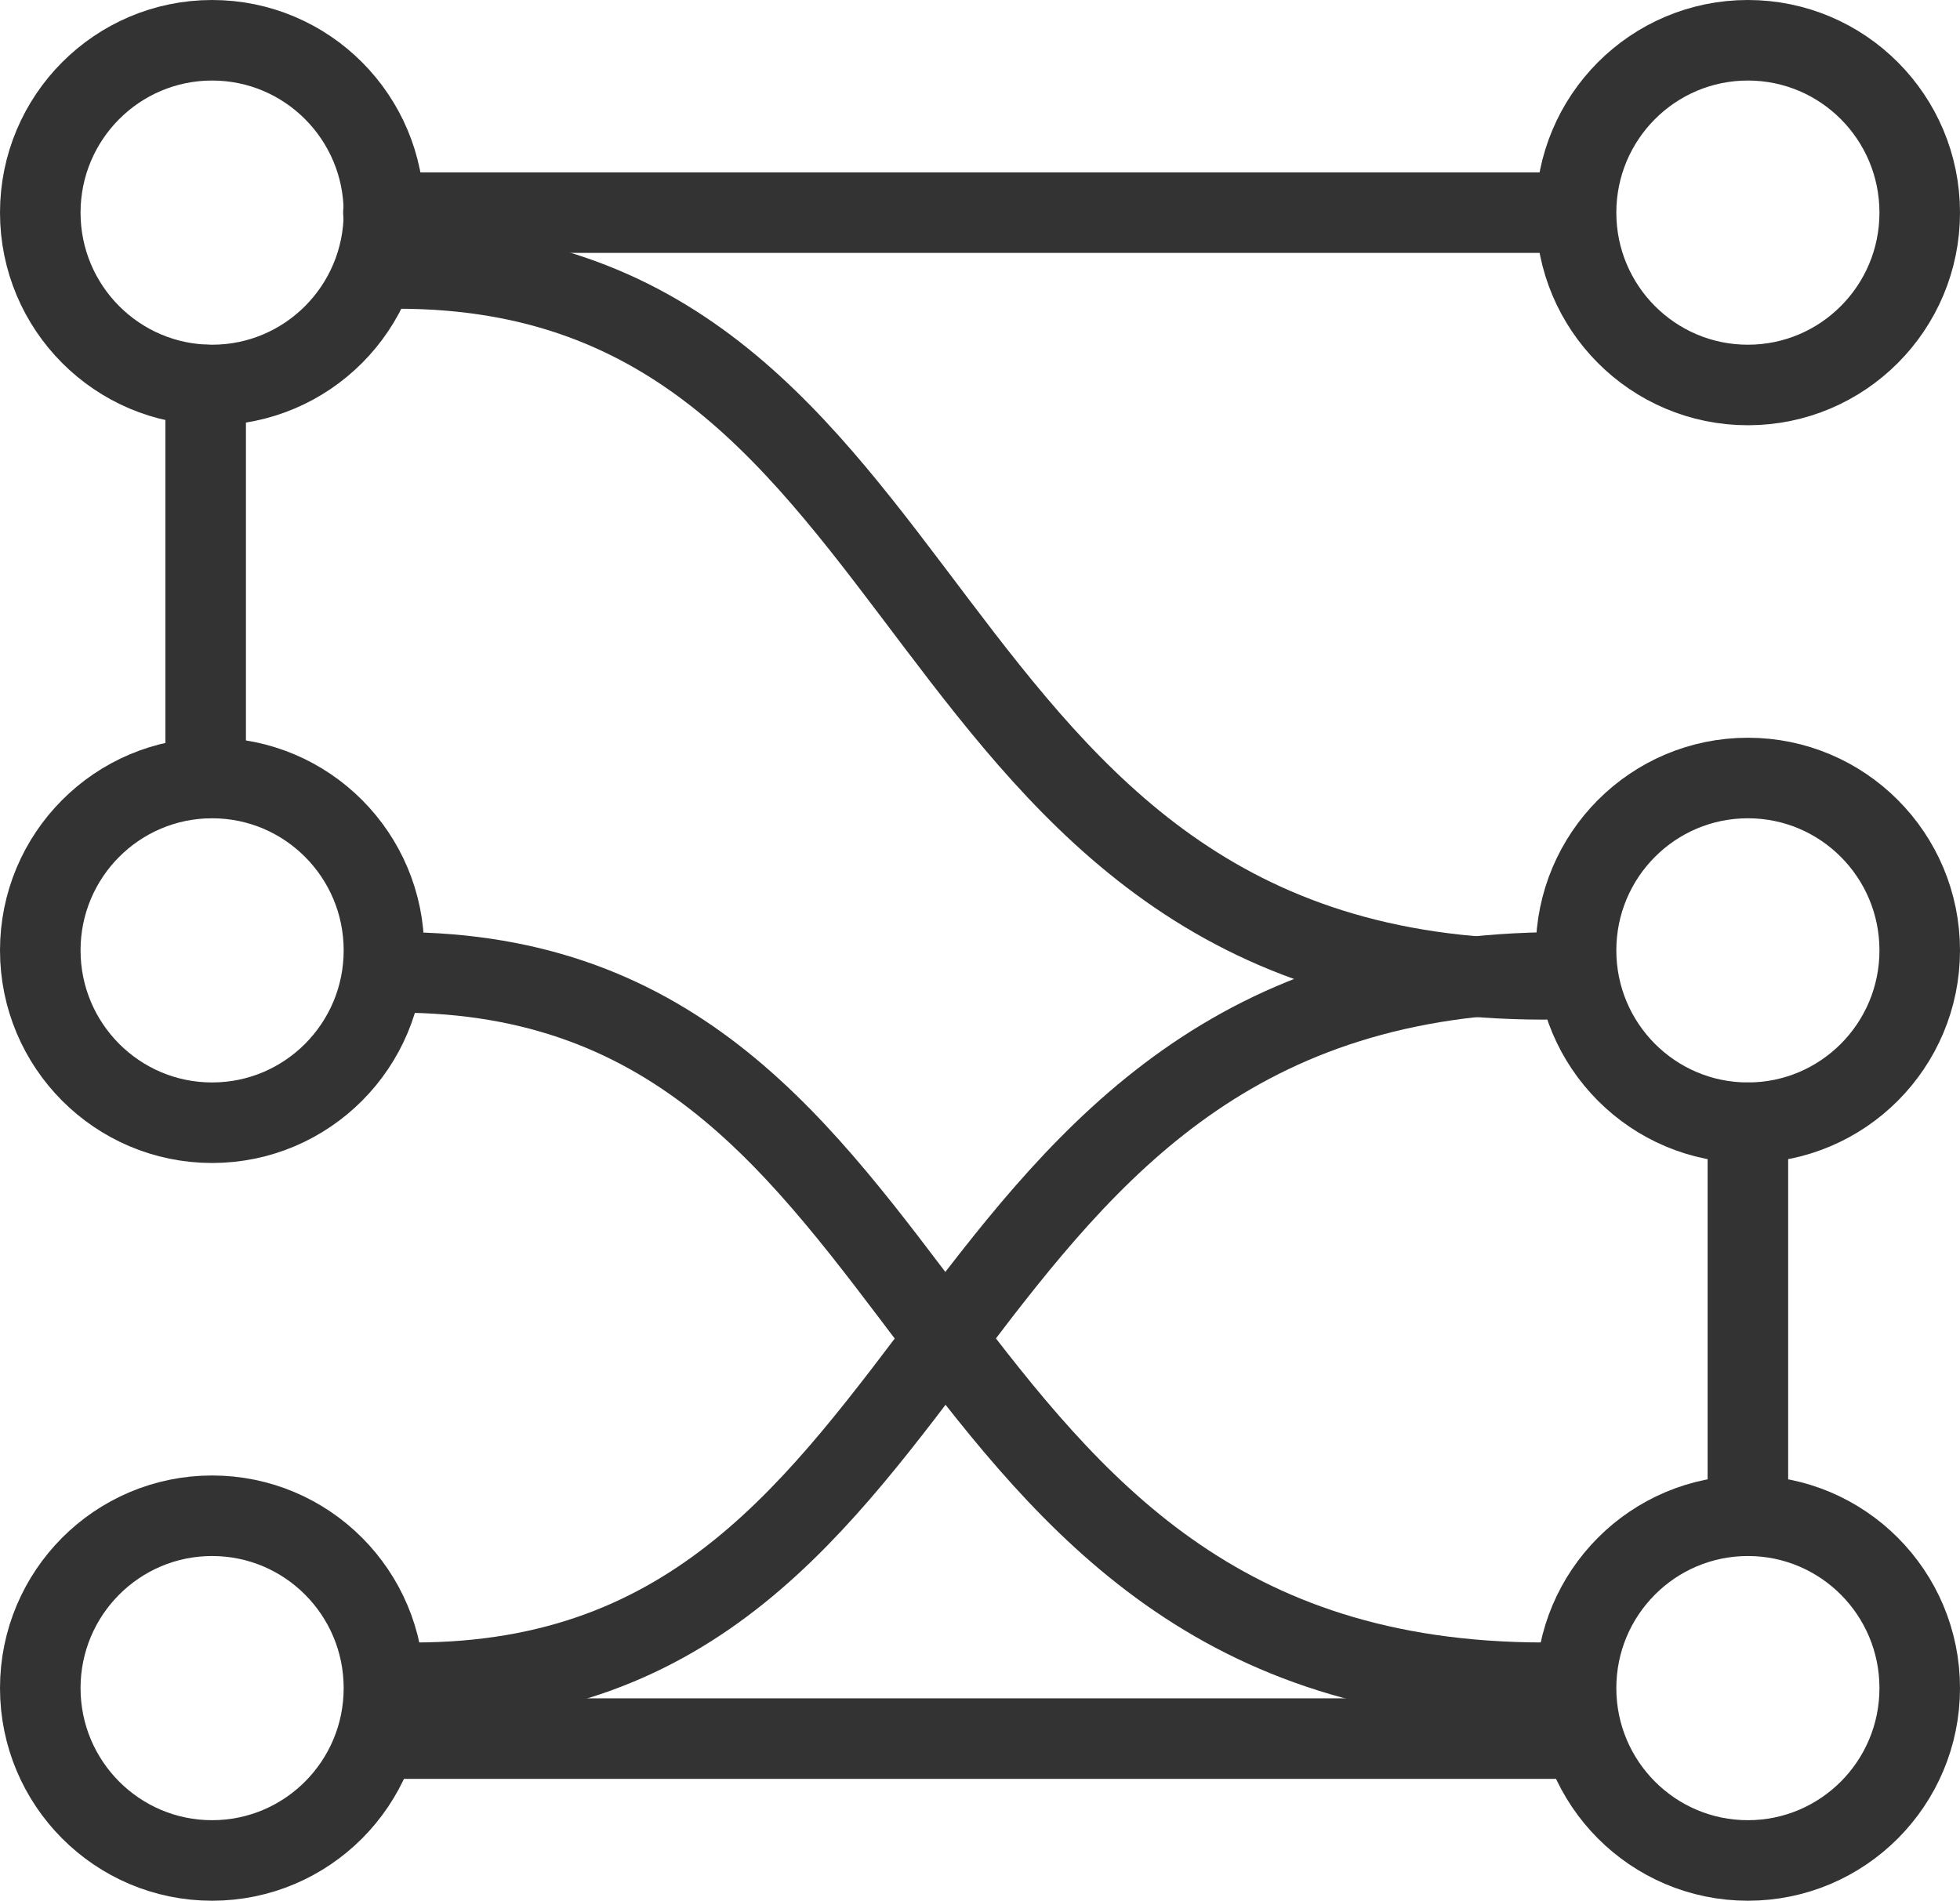 <?xml version="1.0" encoding="utf-8"?><svg xmlns="http://www.w3.org/2000/svg" viewBox="0 0 36.5 35.41"><defs><style>.a{fill:none;stroke:#333;stroke-linecap:round;stroke-linejoin:round;stroke-width:1.5px;}</style></defs><title>Asset 3</title><ellipse class="a" cx="3.95" cy="3.96" rx="3.2" ry="3.21"/><ellipse class="a" cx="3.95" cy="17.7" rx="3.2" ry="3.21"/><ellipse class="a" cx="3.95" cy="31.44" rx="3.2" ry="3.21"/><ellipse class="a" cx="32.55" cy="3.96" rx="3.2" ry="3.21"/><ellipse class="a" cx="32.55" cy="17.7" rx="3.2" ry="3.21"/><ellipse class="a" cx="32.55" cy="31.44" rx="3.2" ry="3.21"/><line class="a" x1="3.83" y1="7.17" x2="3.83" y2="14.49"/><line class="a" x1="32.55" y1="28.14" x2="32.55" y2="20.91"/><line class="a" x1="7.14" y1="3.96" x2="29.19" y2="3.96"/><line class="a" x1="7.18" y1="32.38" x2="29.27" y2="32.38"/><path class="a" d="M28.76,18.24C16.59,18.24,17.88,5,7.41,5"/><path class="a" d="M28.76,31.34c-12.17,0-10.88-13.23-21.35-13.23"/><path class="a" d="M29.07,18.11c-12.17,0-10.88,13.23-21.35,13.23"/></svg>
